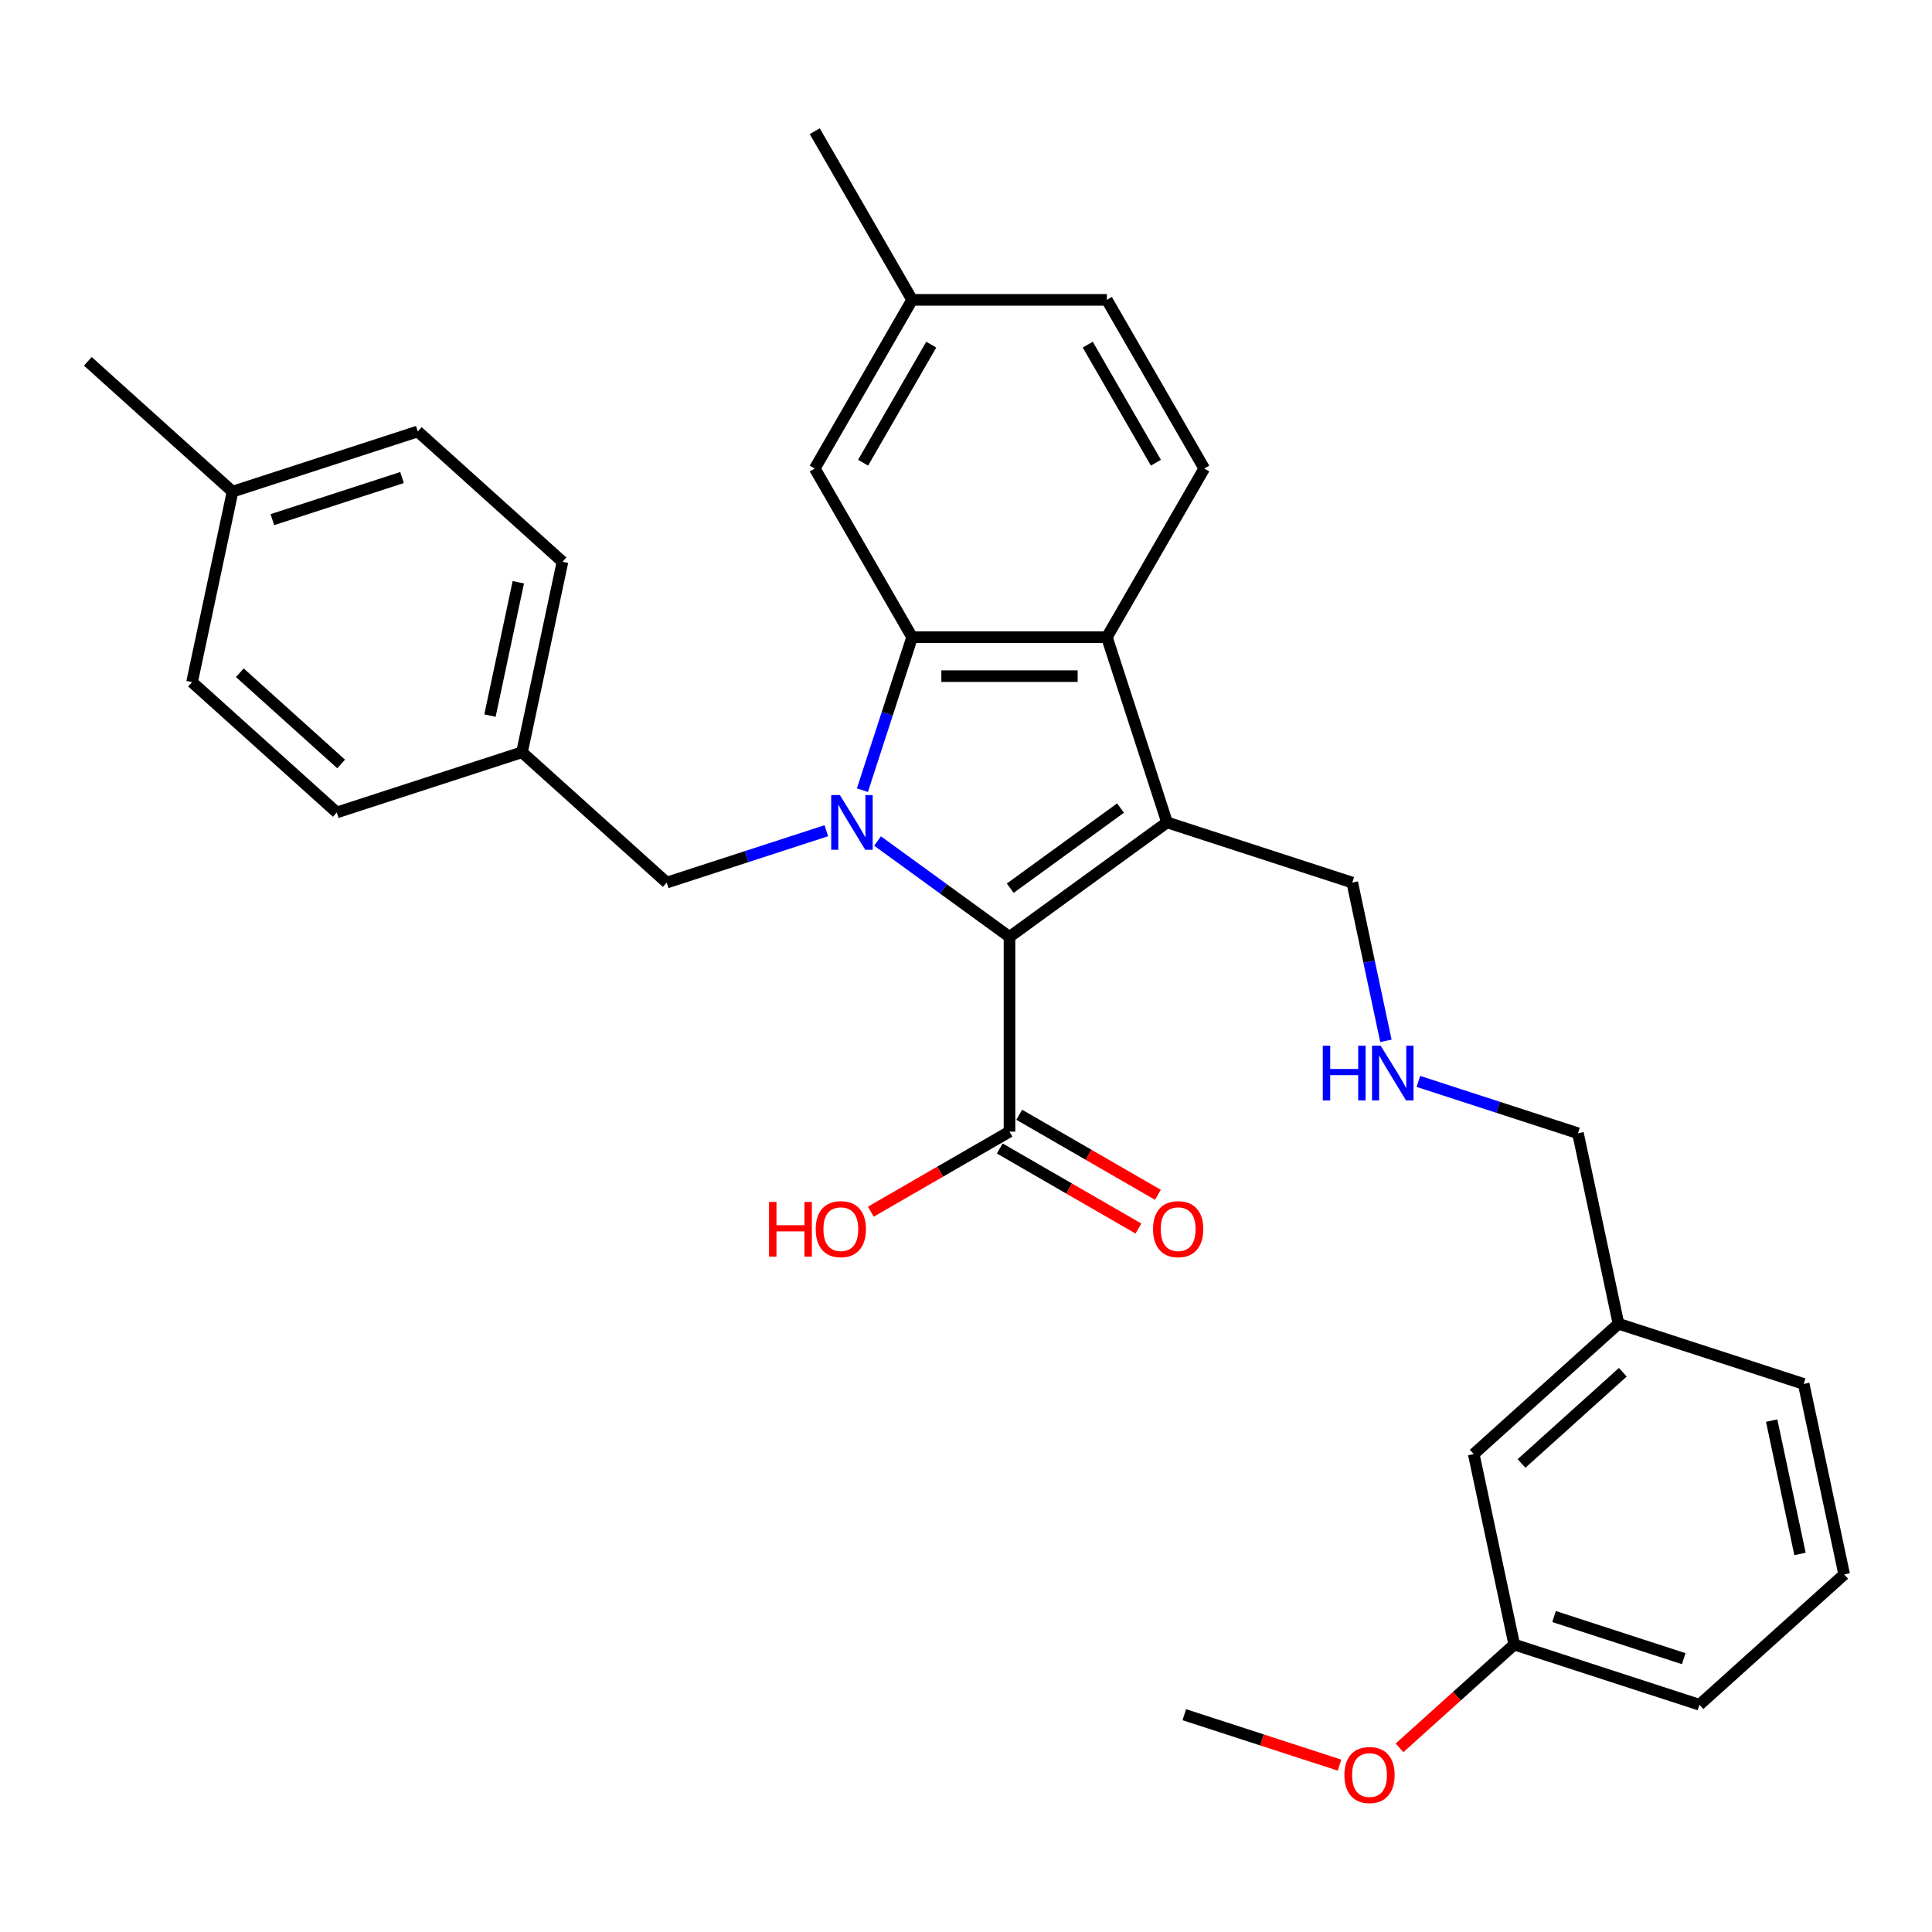 <?xml version='1.0' encoding='iso-8859-1'?>
<svg version='1.1' baseProfile='full'
              xmlns='http://www.w3.org/2000/svg'
                      xmlns:rdkit='http://www.rdkit.org/xml'
                      xmlns:xlink='http://www.w3.org/1999/xlink'
                  xml:space='preserve'
width='1000px' height='1000px' viewBox='0 0 1000 1000'>
<!-- END OF HEADER -->
<rect style='opacity:1.0;fill:#FFFFFF;stroke:none' width='1000' height='1000' x='0' y='0'> </rect>
<path class='bond-0' d='M 454.225,435.307 L 488.37,460.115' style='fill:none;fill-rule:evenodd;stroke:#0000FF;stroke-width:6px;stroke-linecap:butt;stroke-linejoin:miter;stroke-opacity:1' />
<path class='bond-0' d='M 488.37,460.115 L 522.516,484.923' style='fill:none;fill-rule:evenodd;stroke:#000000;stroke-width:6px;stroke-linecap:butt;stroke-linejoin:miter;stroke-opacity:1' />
<path class='bond-2' d='M 446.385,408.993 L 459.25,369.398' style='fill:none;fill-rule:evenodd;stroke:#0000FF;stroke-width:6px;stroke-linecap:butt;stroke-linejoin:miter;stroke-opacity:1' />
<path class='bond-2' d='M 459.25,369.398 L 472.115,329.804' style='fill:none;fill-rule:evenodd;stroke:#000000;stroke-width:6px;stroke-linecap:butt;stroke-linejoin:miter;stroke-opacity:1' />
<path class='bond-5' d='M 427.705,429.981 L 386.401,443.402' style='fill:none;fill-rule:evenodd;stroke:#0000FF;stroke-width:6px;stroke-linecap:butt;stroke-linejoin:miter;stroke-opacity:1' />
<path class='bond-5' d='M 386.401,443.402 L 345.097,456.822' style='fill:none;fill-rule:evenodd;stroke:#000000;stroke-width:6px;stroke-linecap:butt;stroke-linejoin:miter;stroke-opacity:1' />
<path class='bond-1' d='M 522.516,484.923 L 604.066,425.673' style='fill:none;fill-rule:evenodd;stroke:#000000;stroke-width:6px;stroke-linecap:butt;stroke-linejoin:miter;stroke-opacity:1' />
<path class='bond-1' d='M 522.898,459.725 L 579.984,418.25' style='fill:none;fill-rule:evenodd;stroke:#000000;stroke-width:6px;stroke-linecap:butt;stroke-linejoin:miter;stroke-opacity:1' />
<path class='bond-4' d='M 522.516,484.923 L 522.516,585.725' style='fill:none;fill-rule:evenodd;stroke:#000000;stroke-width:6px;stroke-linecap:butt;stroke-linejoin:miter;stroke-opacity:1' />
<path class='bond-9' d='M 604.066,425.673 L 699.935,456.822' style='fill:none;fill-rule:evenodd;stroke:#000000;stroke-width:6px;stroke-linecap:butt;stroke-linejoin:miter;stroke-opacity:1' />
<path class='bond-31' d='M 604.066,425.673 L 572.917,329.804' style='fill:none;fill-rule:evenodd;stroke:#000000;stroke-width:6px;stroke-linecap:butt;stroke-linejoin:miter;stroke-opacity:1' />
<path class='bond-3' d='M 472.115,329.804 L 572.917,329.804' style='fill:none;fill-rule:evenodd;stroke:#000000;stroke-width:6px;stroke-linecap:butt;stroke-linejoin:miter;stroke-opacity:1' />
<path class='bond-3' d='M 487.235,349.965 L 557.796,349.965' style='fill:none;fill-rule:evenodd;stroke:#000000;stroke-width:6px;stroke-linecap:butt;stroke-linejoin:miter;stroke-opacity:1' />
<path class='bond-7' d='M 472.115,329.804 L 421.714,242.507' style='fill:none;fill-rule:evenodd;stroke:#000000;stroke-width:6px;stroke-linecap:butt;stroke-linejoin:miter;stroke-opacity:1' />
<path class='bond-6' d='M 572.917,329.804 L 623.318,242.507' style='fill:none;fill-rule:evenodd;stroke:#000000;stroke-width:6px;stroke-linecap:butt;stroke-linejoin:miter;stroke-opacity:1' />
<path class='bond-8' d='M 517.476,594.454 L 553.364,615.175' style='fill:none;fill-rule:evenodd;stroke:#000000;stroke-width:6px;stroke-linecap:butt;stroke-linejoin:miter;stroke-opacity:1' />
<path class='bond-8' d='M 553.364,615.175 L 589.253,635.895' style='fill:none;fill-rule:evenodd;stroke:#FF0000;stroke-width:6px;stroke-linecap:butt;stroke-linejoin:miter;stroke-opacity:1' />
<path class='bond-8' d='M 527.556,576.995 L 563.444,597.715' style='fill:none;fill-rule:evenodd;stroke:#000000;stroke-width:6px;stroke-linecap:butt;stroke-linejoin:miter;stroke-opacity:1' />
<path class='bond-8' d='M 563.444,597.715 L 599.333,618.435' style='fill:none;fill-rule:evenodd;stroke:#FF0000;stroke-width:6px;stroke-linecap:butt;stroke-linejoin:miter;stroke-opacity:1' />
<path class='bond-12' d='M 522.516,585.725 L 486.627,606.445' style='fill:none;fill-rule:evenodd;stroke:#000000;stroke-width:6px;stroke-linecap:butt;stroke-linejoin:miter;stroke-opacity:1' />
<path class='bond-12' d='M 486.627,606.445 L 450.739,627.165' style='fill:none;fill-rule:evenodd;stroke:#FF0000;stroke-width:6px;stroke-linecap:butt;stroke-linejoin:miter;stroke-opacity:1' />
<path class='bond-11' d='M 345.097,456.822 L 270.186,389.372' style='fill:none;fill-rule:evenodd;stroke:#000000;stroke-width:6px;stroke-linecap:butt;stroke-linejoin:miter;stroke-opacity:1' />
<path class='bond-33' d='M 623.318,242.507 L 572.917,155.21' style='fill:none;fill-rule:evenodd;stroke:#000000;stroke-width:6px;stroke-linecap:butt;stroke-linejoin:miter;stroke-opacity:1' />
<path class='bond-33' d='M 598.298,239.493 L 563.017,178.385' style='fill:none;fill-rule:evenodd;stroke:#000000;stroke-width:6px;stroke-linecap:butt;stroke-linejoin:miter;stroke-opacity:1' />
<path class='bond-14' d='M 421.714,242.507 L 472.115,155.21' style='fill:none;fill-rule:evenodd;stroke:#000000;stroke-width:6px;stroke-linecap:butt;stroke-linejoin:miter;stroke-opacity:1' />
<path class='bond-14' d='M 446.733,239.493 L 482.014,178.385' style='fill:none;fill-rule:evenodd;stroke:#000000;stroke-width:6px;stroke-linecap:butt;stroke-linejoin:miter;stroke-opacity:1' />
<path class='bond-10' d='M 699.935,456.822 L 708.641,497.782' style='fill:none;fill-rule:evenodd;stroke:#000000;stroke-width:6px;stroke-linecap:butt;stroke-linejoin:miter;stroke-opacity:1' />
<path class='bond-10' d='M 708.641,497.782 L 717.347,538.741' style='fill:none;fill-rule:evenodd;stroke:#0000FF;stroke-width:6px;stroke-linecap:butt;stroke-linejoin:miter;stroke-opacity:1' />
<path class='bond-24' d='M 734.153,559.73 L 775.457,573.15' style='fill:none;fill-rule:evenodd;stroke:#0000FF;stroke-width:6px;stroke-linecap:butt;stroke-linejoin:miter;stroke-opacity:1' />
<path class='bond-24' d='M 775.457,573.15 L 816.761,586.571' style='fill:none;fill-rule:evenodd;stroke:#000000;stroke-width:6px;stroke-linecap:butt;stroke-linejoin:miter;stroke-opacity:1' />
<path class='bond-19' d='M 270.186,389.372 L 174.318,420.522' style='fill:none;fill-rule:evenodd;stroke:#000000;stroke-width:6px;stroke-linecap:butt;stroke-linejoin:miter;stroke-opacity:1' />
<path class='bond-20' d='M 270.186,389.372 L 291.144,290.773' style='fill:none;fill-rule:evenodd;stroke:#000000;stroke-width:6px;stroke-linecap:butt;stroke-linejoin:miter;stroke-opacity:1' />
<path class='bond-20' d='M 253.61,370.391 L 268.281,301.371' style='fill:none;fill-rule:evenodd;stroke:#000000;stroke-width:6px;stroke-linecap:butt;stroke-linejoin:miter;stroke-opacity:1' />
<path class='bond-13' d='M 572.917,155.21 L 472.115,155.21' style='fill:none;fill-rule:evenodd;stroke:#000000;stroke-width:6px;stroke-linecap:butt;stroke-linejoin:miter;stroke-opacity:1' />
<path class='bond-28' d='M 472.115,155.21 L 421.714,67.913' style='fill:none;fill-rule:evenodd;stroke:#000000;stroke-width:6px;stroke-linecap:butt;stroke-linejoin:miter;stroke-opacity:1' />
<path class='bond-15' d='M 762.809,752.62 L 837.719,685.17' style='fill:none;fill-rule:evenodd;stroke:#000000;stroke-width:6px;stroke-linecap:butt;stroke-linejoin:miter;stroke-opacity:1' />
<path class='bond-15' d='M 787.535,757.485 L 839.972,710.27' style='fill:none;fill-rule:evenodd;stroke:#000000;stroke-width:6px;stroke-linecap:butt;stroke-linejoin:miter;stroke-opacity:1' />
<path class='bond-16' d='M 762.809,752.62 L 783.766,851.219' style='fill:none;fill-rule:evenodd;stroke:#000000;stroke-width:6px;stroke-linecap:butt;stroke-linejoin:miter;stroke-opacity:1' />
<path class='bond-23' d='M 783.766,851.219 L 754.071,877.957' style='fill:none;fill-rule:evenodd;stroke:#000000;stroke-width:6px;stroke-linecap:butt;stroke-linejoin:miter;stroke-opacity:1' />
<path class='bond-23' d='M 754.071,877.957 L 724.376,904.695' style='fill:none;fill-rule:evenodd;stroke:#FF0000;stroke-width:6px;stroke-linecap:butt;stroke-linejoin:miter;stroke-opacity:1' />
<path class='bond-34' d='M 783.766,851.219 L 879.635,882.369' style='fill:none;fill-rule:evenodd;stroke:#000000;stroke-width:6px;stroke-linecap:butt;stroke-linejoin:miter;stroke-opacity:1' />
<path class='bond-34' d='M 804.377,836.718 L 871.485,858.523' style='fill:none;fill-rule:evenodd;stroke:#000000;stroke-width:6px;stroke-linecap:butt;stroke-linejoin:miter;stroke-opacity:1' />
<path class='bond-17' d='M 120.365,254.473 L 216.234,223.323' style='fill:none;fill-rule:evenodd;stroke:#000000;stroke-width:6px;stroke-linecap:butt;stroke-linejoin:miter;stroke-opacity:1' />
<path class='bond-17' d='M 140.975,268.974 L 208.083,247.17' style='fill:none;fill-rule:evenodd;stroke:#000000;stroke-width:6px;stroke-linecap:butt;stroke-linejoin:miter;stroke-opacity:1' />
<path class='bond-29' d='M 120.365,254.473 L 45.455,187.023' style='fill:none;fill-rule:evenodd;stroke:#000000;stroke-width:6px;stroke-linecap:butt;stroke-linejoin:miter;stroke-opacity:1' />
<path class='bond-32' d='M 120.365,254.473 L 99.407,353.072' style='fill:none;fill-rule:evenodd;stroke:#000000;stroke-width:6px;stroke-linecap:butt;stroke-linejoin:miter;stroke-opacity:1' />
<path class='bond-18' d='M 837.719,685.17 L 816.761,586.571' style='fill:none;fill-rule:evenodd;stroke:#000000;stroke-width:6px;stroke-linecap:butt;stroke-linejoin:miter;stroke-opacity:1' />
<path class='bond-27' d='M 837.719,685.17 L 933.588,716.32' style='fill:none;fill-rule:evenodd;stroke:#000000;stroke-width:6px;stroke-linecap:butt;stroke-linejoin:miter;stroke-opacity:1' />
<path class='bond-22' d='M 174.318,420.522 L 99.407,353.072' style='fill:none;fill-rule:evenodd;stroke:#000000;stroke-width:6px;stroke-linecap:butt;stroke-linejoin:miter;stroke-opacity:1' />
<path class='bond-22' d='M 176.571,395.422 L 124.134,348.208' style='fill:none;fill-rule:evenodd;stroke:#000000;stroke-width:6px;stroke-linecap:butt;stroke-linejoin:miter;stroke-opacity:1' />
<path class='bond-21' d='M 291.144,290.773 L 216.234,223.323' style='fill:none;fill-rule:evenodd;stroke:#000000;stroke-width:6px;stroke-linecap:butt;stroke-linejoin:miter;stroke-opacity:1' />
<path class='bond-30' d='M 693.336,913.626 L 653.162,900.573' style='fill:none;fill-rule:evenodd;stroke:#FF0000;stroke-width:6px;stroke-linecap:butt;stroke-linejoin:miter;stroke-opacity:1' />
<path class='bond-30' d='M 653.162,900.573 L 612.987,887.52' style='fill:none;fill-rule:evenodd;stroke:#000000;stroke-width:6px;stroke-linecap:butt;stroke-linejoin:miter;stroke-opacity:1' />
<path class='bond-25' d='M 954.545,814.919 L 933.588,716.32' style='fill:none;fill-rule:evenodd;stroke:#000000;stroke-width:6px;stroke-linecap:butt;stroke-linejoin:miter;stroke-opacity:1' />
<path class='bond-25' d='M 931.682,804.321 L 917.011,735.301' style='fill:none;fill-rule:evenodd;stroke:#000000;stroke-width:6px;stroke-linecap:butt;stroke-linejoin:miter;stroke-opacity:1' />
<path class='bond-26' d='M 954.545,814.919 L 879.635,882.369' style='fill:none;fill-rule:evenodd;stroke:#000000;stroke-width:6px;stroke-linecap:butt;stroke-linejoin:miter;stroke-opacity:1' />
<path  class='atom-0' d='M 434.705 411.513
L 443.985 426.513
Q 444.905 427.993, 446.385 430.673
Q 447.865 433.353, 447.945 433.513
L 447.945 411.513
L 451.705 411.513
L 451.705 439.833
L 447.825 439.833
L 437.865 423.433
Q 436.705 421.513, 435.465 419.313
Q 434.265 417.113, 433.905 416.433
L 433.905 439.833
L 430.225 439.833
L 430.225 411.513
L 434.705 411.513
' fill='#0000FF'/>
<path  class='atom-9' d='M 596.813 636.206
Q 596.813 629.406, 600.173 625.606
Q 603.533 621.806, 609.813 621.806
Q 616.093 621.806, 619.453 625.606
Q 622.813 629.406, 622.813 636.206
Q 622.813 643.086, 619.413 647.006
Q 616.013 650.886, 609.813 650.886
Q 603.573 650.886, 600.173 647.006
Q 596.813 643.126, 596.813 636.206
M 609.813 647.686
Q 614.133 647.686, 616.453 644.806
Q 618.813 641.886, 618.813 636.206
Q 618.813 630.646, 616.453 627.846
Q 614.133 625.006, 609.813 625.006
Q 605.493 625.006, 603.133 627.806
Q 600.813 630.606, 600.813 636.206
Q 600.813 641.926, 603.133 644.806
Q 605.493 647.686, 609.813 647.686
' fill='#FF0000'/>
<path  class='atom-11' d='M 684.673 541.261
L 688.513 541.261
L 688.513 553.301
L 702.993 553.301
L 702.993 541.261
L 706.833 541.261
L 706.833 569.581
L 702.993 569.581
L 702.993 556.501
L 688.513 556.501
L 688.513 569.581
L 684.673 569.581
L 684.673 541.261
' fill='#0000FF'/>
<path  class='atom-11' d='M 714.633 541.261
L 723.913 556.261
Q 724.833 557.741, 726.313 560.421
Q 727.793 563.101, 727.873 563.261
L 727.873 541.261
L 731.633 541.261
L 731.633 569.581
L 727.753 569.581
L 717.793 553.181
Q 716.633 551.261, 715.393 549.061
Q 714.193 546.861, 713.833 546.181
L 713.833 569.581
L 710.153 569.581
L 710.153 541.261
L 714.633 541.261
' fill='#0000FF'/>
<path  class='atom-13' d='M 398.059 622.126
L 401.899 622.126
L 401.899 634.166
L 416.379 634.166
L 416.379 622.126
L 420.219 622.126
L 420.219 650.446
L 416.379 650.446
L 416.379 637.366
L 401.899 637.366
L 401.899 650.446
L 398.059 650.446
L 398.059 622.126
' fill='#FF0000'/>
<path  class='atom-13' d='M 422.219 636.206
Q 422.219 629.406, 425.579 625.606
Q 428.939 621.806, 435.219 621.806
Q 441.499 621.806, 444.859 625.606
Q 448.219 629.406, 448.219 636.206
Q 448.219 643.086, 444.819 647.006
Q 441.419 650.886, 435.219 650.886
Q 428.979 650.886, 425.579 647.006
Q 422.219 643.126, 422.219 636.206
M 435.219 647.686
Q 439.539 647.686, 441.859 644.806
Q 444.219 641.886, 444.219 636.206
Q 444.219 630.646, 441.859 627.846
Q 439.539 625.006, 435.219 625.006
Q 430.899 625.006, 428.539 627.806
Q 426.219 630.606, 426.219 636.206
Q 426.219 641.926, 428.539 644.806
Q 430.899 647.686, 435.219 647.686
' fill='#FF0000'/>
<path  class='atom-24' d='M 695.856 918.749
Q 695.856 911.949, 699.216 908.149
Q 702.576 904.349, 708.856 904.349
Q 715.136 904.349, 718.496 908.149
Q 721.856 911.949, 721.856 918.749
Q 721.856 925.629, 718.456 929.549
Q 715.056 933.429, 708.856 933.429
Q 702.616 933.429, 699.216 929.549
Q 695.856 925.669, 695.856 918.749
M 708.856 930.229
Q 713.176 930.229, 715.496 927.349
Q 717.856 924.429, 717.856 918.749
Q 717.856 913.189, 715.496 910.389
Q 713.176 907.549, 708.856 907.549
Q 704.536 907.549, 702.176 910.349
Q 699.856 913.149, 699.856 918.749
Q 699.856 924.469, 702.176 927.349
Q 704.536 930.229, 708.856 930.229
' fill='#FF0000'/>
</svg>
